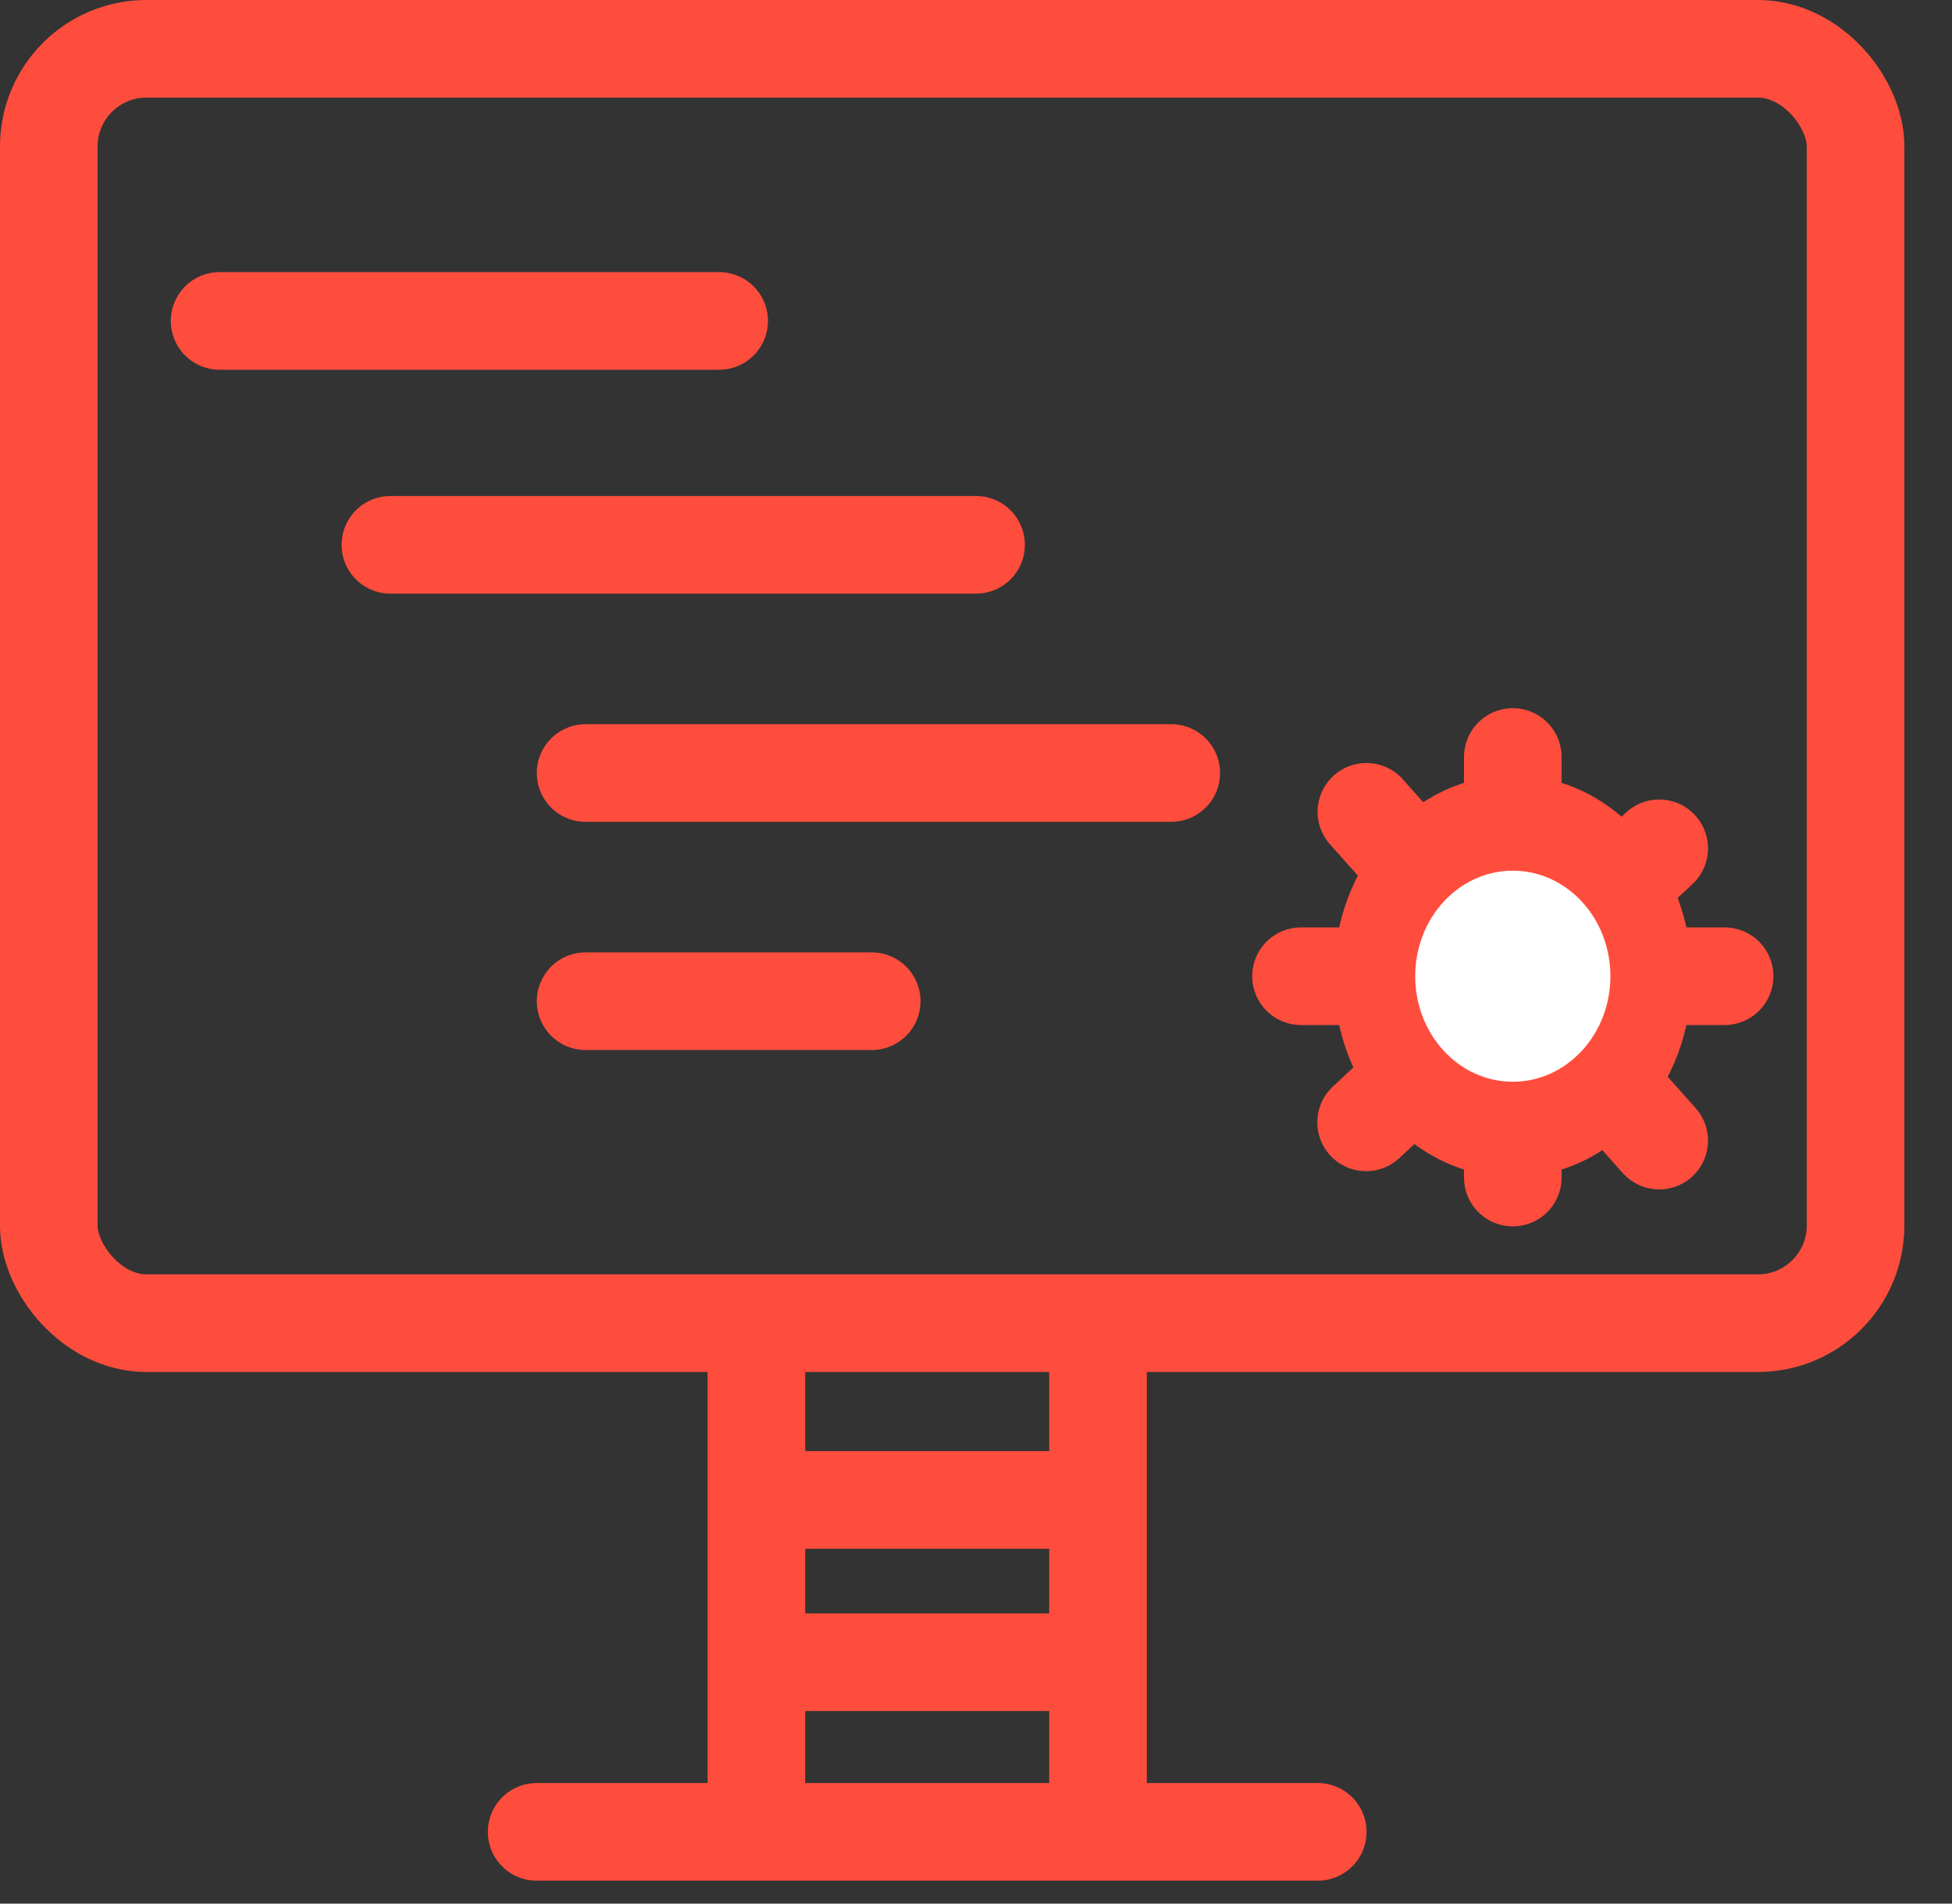 <svg xmlns="http://www.w3.org/2000/svg" width="40" height="39" version="1.1" viewBox="0 0 40 39"><rect x="0" y="0" width="40" height="39" fill="#333333" stroke="none"/><g id="Artboard-2" fill="none" fill-rule="evenodd" stroke="none" stroke-width="1" transform="translate(-328 -553)"><g id="Group-42" transform="translate(328 553)"><g id="Group-40"><g id="Group-33" stroke="#FF4D3D" stroke-width="2"><g id="Group-32-Copy"><g id="Group-29-Copy"><rect id="Rectangle-20" width="37.024" height="26.108" x="1" y="1" rx="2"/><path id="Line-16-Copy-2" stroke-linecap="round" d="M8 11.162h12.001"/><path id="Line-16-Copy-4" stroke-linecap="round" d="M12 15.837h12.001"/><path id="Line-16-Copy-10" stroke-linecap="round" d="M10.997 37.53h16.006"/><path id="Line-16-Copy-5" stroke-linecap="round" d="M12 20.512h5.863"/><path id="Line-16-Copy-3" stroke-linecap="round" d="M4.5 6.575h10.237"/></g></g></g><path id="Line-25-Copy-2" stroke="#FF4D3D" stroke-linecap="square" stroke-width="2" d="M15.5 27.568v9.79"/><path id="Line-25-Copy" stroke="#FF4D3D" stroke-linecap="square" stroke-width="2" d="M22.5 27.568v9.79"/><g id="Group-39" transform="translate(26 15.135)"><g id="Group-32"><g id="Group-31"><g id="Group-30" fill="#FF4D3D" transform="translate(2 1.497)"><ellipse id="Oval-12" cx="3" cy="3.368" rx="3" ry="3.368"/></g><path id="Line-15" stroke="#FF4D3D" stroke-linecap="round" stroke-width="2" d="M.66 4.865h8.68"/><path id="Line-15-Copy-2" stroke="#FF4D3D" stroke-linecap="round" stroke-width="2" d="M1.994 7.859 8 2.245"/><path id="Line-15-Copy-3" stroke="#FF4D3D" stroke-linecap="round" stroke-width="2" d="m2 1.497 6 6.736"/><path id="Line-15-Copy" stroke="#FF4D3D" stroke-linecap="round" stroke-width="2" d="M5 .374V8.99"/></g><ellipse id="Oval-13" cx="5" cy="4.865" fill="#FF4D3D" rx="3.667" ry="4.116"/></g><ellipse id="Oval-14" cx="5" cy="4.865" fill="#FFF" rx="2" ry="2.162"/></g><path id="Line-25" stroke="#FF4D3D" stroke-linecap="square" stroke-width="2" d="M15.98 30.73h6.035"/><path id="Line-25-Copy-3" stroke="#FF4D3D" stroke-linecap="square" stroke-width="2" d="M15.98 34.054h6.035"/></g></g></g></svg>